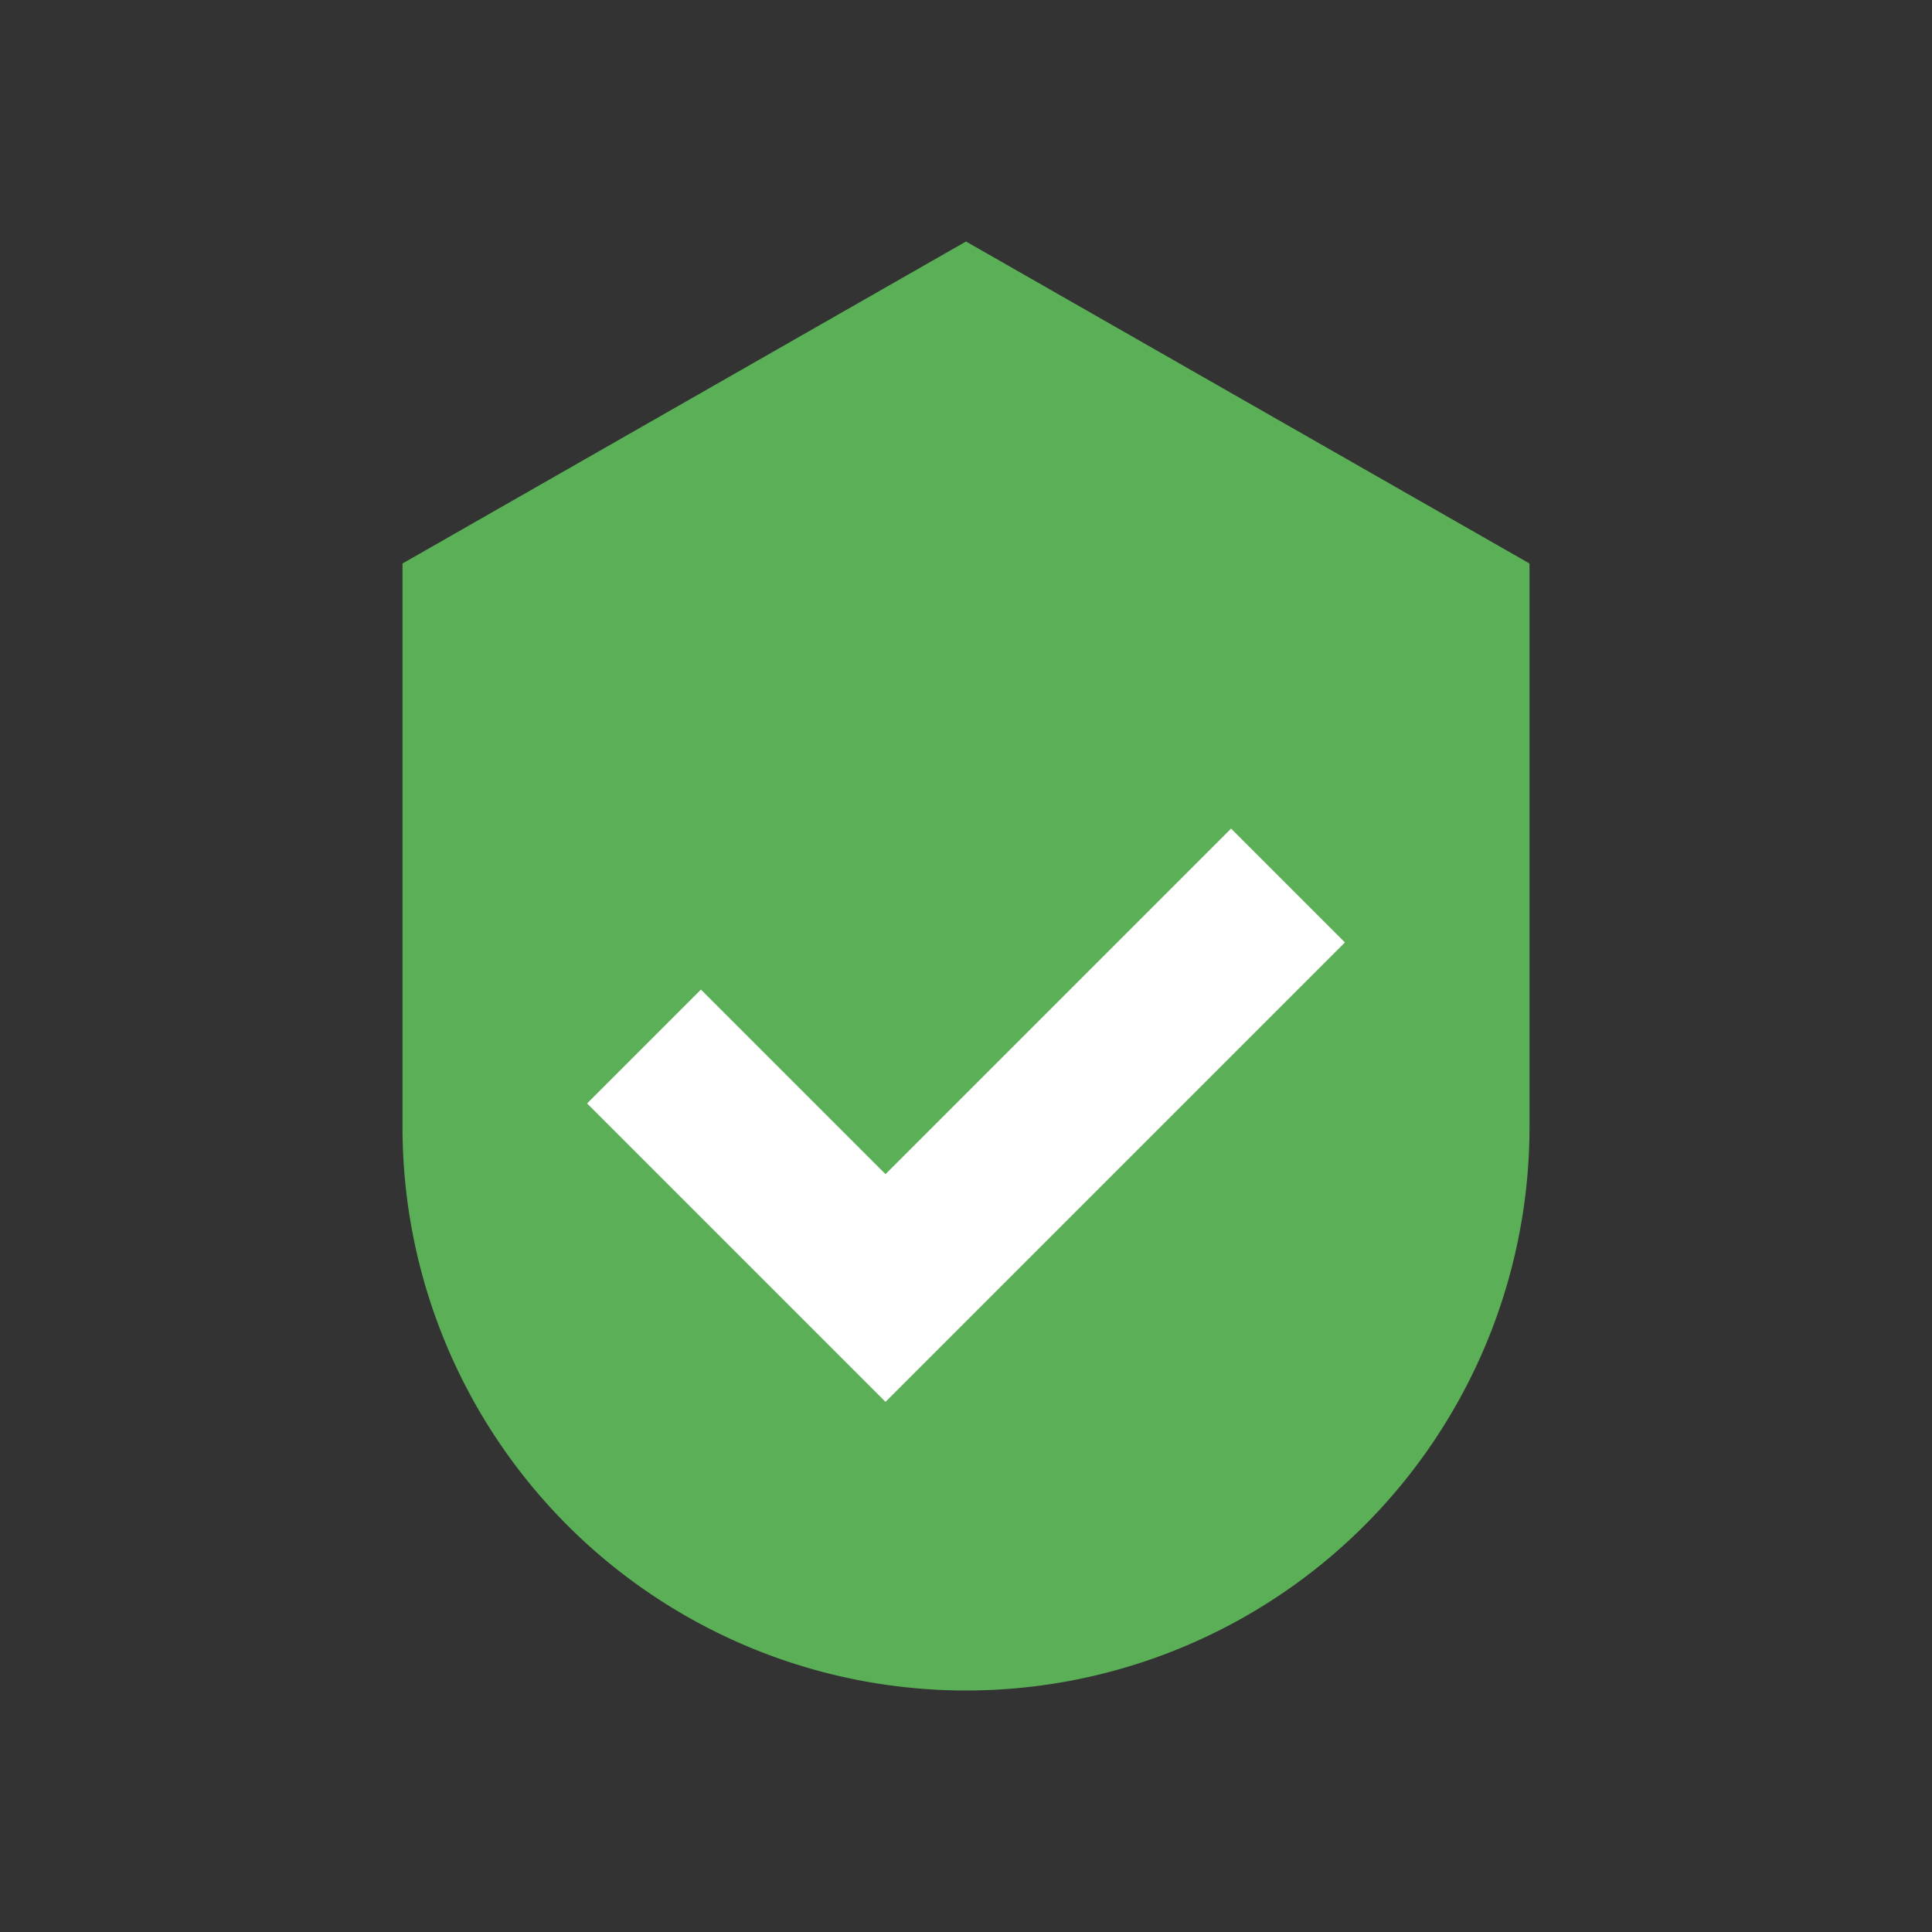 <?xml version="1.0" encoding="UTF-8"?>
<svg xmlns="http://www.w3.org/2000/svg" width="24" height="24" viewBox="0 0 24 24"><rect x="0" y="0" width="24" height="24" fill="#333333" stroke="none"/><path d="M12 3l7 4v7a7 7 0 01-14 0V7z" fill="#5BB057"/><path d="M8 13l3 3 5-5" stroke="#fff" stroke-width="2" fill="none"/></svg>